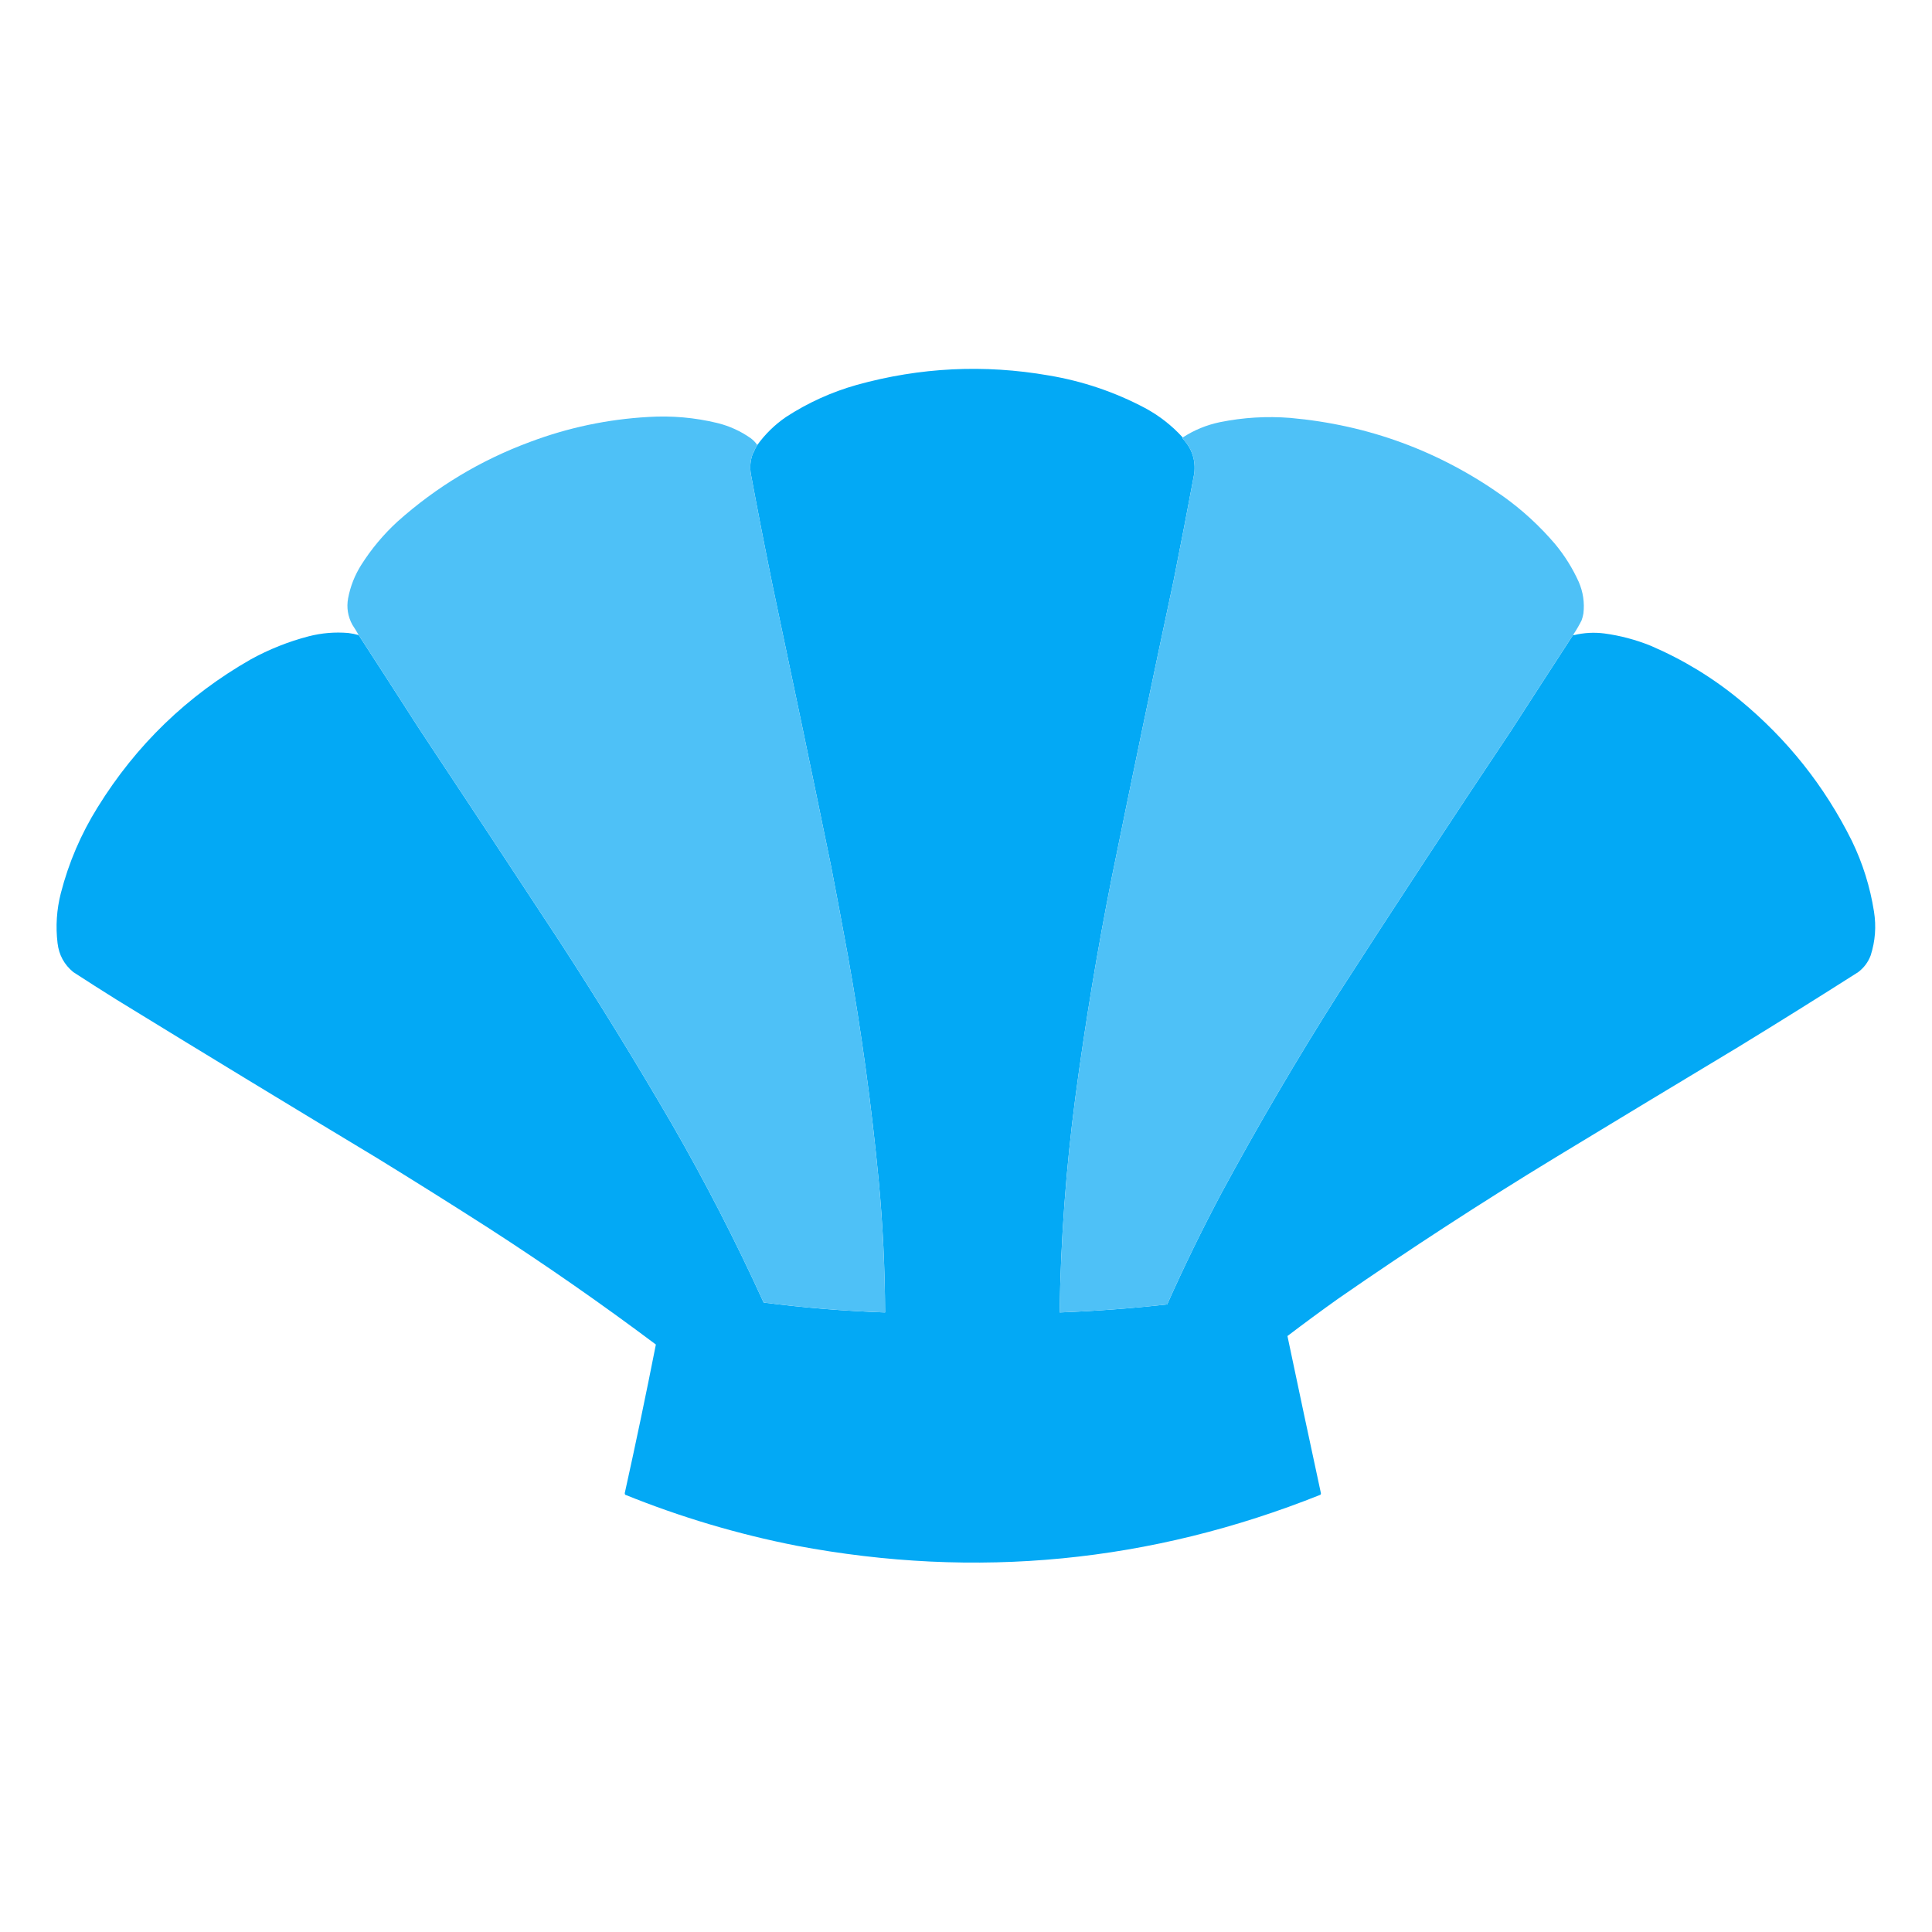<?xml version="1.0" encoding="UTF-8"?>
<svg xmlns="http://www.w3.org/2000/svg" xmlns:xlink="http://www.w3.org/1999/xlink" version="1.1" width="4096px" height="4096px" style="shape-rendering:geometricPrecision; text-rendering:geometricPrecision; image-rendering:optimizeQuality; fill-rule:evenodd; clip-rule:evenodd">
  <g>
    <path style="opacity:1" fill="#03a9f5" d="M 2507.5,927.5 C 2507.35,928.552 2507.52,929.552 2508,930.5C 2527.12,951.089 2535.12,975.423 2532,1003.5C 2517.84,1079.61 2503.18,1155.61 2488,1231.5C 2443.31,1440.94 2399.65,1650.61 2357,1860.5C 2326.43,2014.68 2300.76,2169.68 2280,2325.5C 2259.97,2477.19 2248.8,2629.52 2246.5,2782.5C 2322.72,2779.58 2398.72,2773.91 2474.5,2765.5C 2509.98,2685.88 2548.14,2607.55 2589,2530.5C 2666.87,2386.38 2749.54,2245.38 2837,2107.5C 2957.76,1920.08 3080.09,1733.75 3204,1548.5C 3247.7,1480.66 3291.53,1412.99 3335.5,1345.5C 3335.74,1346.1 3336.24,1346.43 3337,1346.5C 3358.26,1341.38 3379.76,1340.21 3401.5,1343C 3435.25,1347.58 3467.92,1356.25 3499.5,1369C 3568.21,1398.47 3631.21,1436.8 3688.5,1484C 3788.98,1566.79 3868.15,1666.29 3926,1782.5C 3949.11,1830.15 3964.77,1880.15 3973,1932.5C 3978.06,1964.1 3975.72,1995.1 3966,2025.5C 3960.6,2039.9 3951.76,2051.73 3939.5,2061C 3855.67,2114.42 3771.34,2167.08 3686.5,2219C 3556.67,2297.08 3427,2375.42 3297.5,2454C 3141.1,2549.18 2987.76,2648.85 2837.5,2753C 2801.05,2778.95 2765.05,2805.45 2729.5,2832.5C 2752.85,2943.73 2776.51,3054.89 2800.5,3166C 2800.41,3167.11 2800.08,3168.11 2799.5,3169C 2439.76,3312.78 2069.42,3348.78 1688.5,3277C 1564.03,3252.51 1443.03,3216.51 1325.5,3169C 1324.42,3167.27 1324.26,3165.44 1325,3163.5C 1348.08,3059.24 1369.92,2954.91 1390.5,2850.5C 1275.4,2764.24 1157.4,2682.08 1036.5,2604C 957.339,2553.25 877.672,2503.25 797.5,2454C 613.307,2343.13 429.64,2231.46 246.5,2119C 215.997,2099.92 185.664,2080.58 155.5,2061C 136.148,2045.14 124.981,2024.64 122,1999.5C 117.749,1963.76 120.082,1928.42 129,1893.5C 145.706,1828.77 171.706,1768.1 207,1711.5C 288.697,1579.47 396.864,1474.97 531.5,1398C 570.477,1376.56 611.477,1360.23 654.5,1349C 682.127,1341.93 710.127,1339.6 738.5,1342C 745.969,1342.93 753.302,1344.43 760.5,1346.5C 802.804,1411.66 844.97,1476.99 887,1542.5C 987.726,1694.23 1088.06,1846.23 1188,1998.5C 1269.34,2123.83 1347.68,2251.16 1423,2380.5C 1494.34,2504.18 1559.68,2631.18 1619,2761.5C 1704.44,2772.5 1790.27,2779.5 1876.5,2782.5C 1876.14,2689.3 1871.64,2596.3 1863,2503.5C 1847.81,2344.28 1826.14,2185.95 1798,2028.5C 1786.37,1964.44 1774.37,1900.44 1762,1836.5C 1721.31,1638.03 1679.97,1439.7 1638,1241.5C 1622.02,1162.96 1606.69,1084.29 1592,1005.5C 1589.32,990.065 1590.82,975.065 1596.5,960.5C 1597.17,960.5 1597.5,960.167 1597.5,959.5C 1599.64,953.883 1602.31,948.55 1605.5,943.5C 1622.35,920.153 1642.68,900.32 1666.5,884C 1712.94,853.787 1762.94,831.12 1816.5,816C 1950.63,778.79 2086.29,772.123 2223.5,796C 2295.3,808.043 2363.3,831.043 2427.5,865C 2457.72,881.277 2484.38,902.11 2507.5,927.5 Z"></path>
  </g>
  <g>
    <path style="opacity:1" fill="#4ec1f7" d="M 1605.5,943.5 C 1602.31,948.55 1599.64,953.883 1597.5,959.5C 1596.83,959.5 1596.5,959.833 1596.5,960.5C 1590.82,975.065 1589.32,990.065 1592,1005.5C 1606.69,1084.29 1622.02,1162.96 1638,1241.5C 1679.97,1439.7 1721.31,1638.03 1762,1836.5C 1774.37,1900.44 1786.37,1964.44 1798,2028.5C 1826.14,2185.95 1847.81,2344.28 1863,2503.5C 1871.64,2596.3 1876.14,2689.3 1876.5,2782.5C 1790.27,2779.5 1704.44,2772.5 1619,2761.5C 1559.68,2631.18 1494.34,2504.18 1423,2380.5C 1347.68,2251.16 1269.34,2123.83 1188,1998.5C 1088.06,1846.23 987.726,1694.23 887,1542.5C 844.97,1476.99 802.804,1411.66 760.5,1346.5C 756.273,1339.06 751.773,1331.72 747,1324.5C 737.467,1306.91 734.467,1288.24 738,1268.5C 742.819,1243.04 752.153,1219.37 766,1197.5C 787.359,1163.78 812.859,1133.28 842.5,1106C 925.108,1032.16 1018.77,975.824 1123.5,937C 1204.47,906.54 1288.13,888.873 1374.5,884C 1424.18,880.917 1473.18,885.25 1521.5,897C 1546.92,903.379 1570.25,914.046 1591.5,929C 1597.06,933.062 1601.73,937.896 1605.5,943.5 Z"></path>
  </g>
  <g>
    <path style="opacity:1" fill="#4ec1f7" d="M 3335.5,1345.5 C 3291.53,1412.99 3247.7,1480.66 3204,1548.5C 3080.09,1733.75 2957.76,1920.08 2837,2107.5C 2749.54,2245.38 2666.87,2386.38 2589,2530.5C 2548.14,2607.55 2509.98,2685.88 2474.5,2765.5C 2398.72,2773.91 2322.72,2779.58 2246.5,2782.5C 2248.8,2629.52 2259.97,2477.19 2280,2325.5C 2300.76,2169.68 2326.43,2014.68 2357,1860.5C 2399.65,1650.61 2443.31,1440.94 2488,1231.5C 2503.18,1155.61 2517.84,1079.61 2532,1003.5C 2535.12,975.423 2527.12,951.089 2508,930.5C 2507.52,929.552 2507.35,928.552 2507.5,927.5C 2531.68,911.751 2558.02,900.918 2586.5,895C 2635.73,885.046 2685.39,882.046 2735.5,886C 2901.19,900.882 3051.52,956.215 3186.5,1052C 3227.39,1081.21 3264.22,1115.05 3297,1153.5C 3317.18,1177.84 3333.85,1204.51 3347,1233.5C 3356.3,1254.98 3359.64,1277.31 3357,1300.5C 3356.14,1305.63 3354.8,1310.63 3353,1315.5C 3347.74,1325.91 3341.9,1335.91 3335.5,1345.5 Z"></path>
  </g>
</svg>
